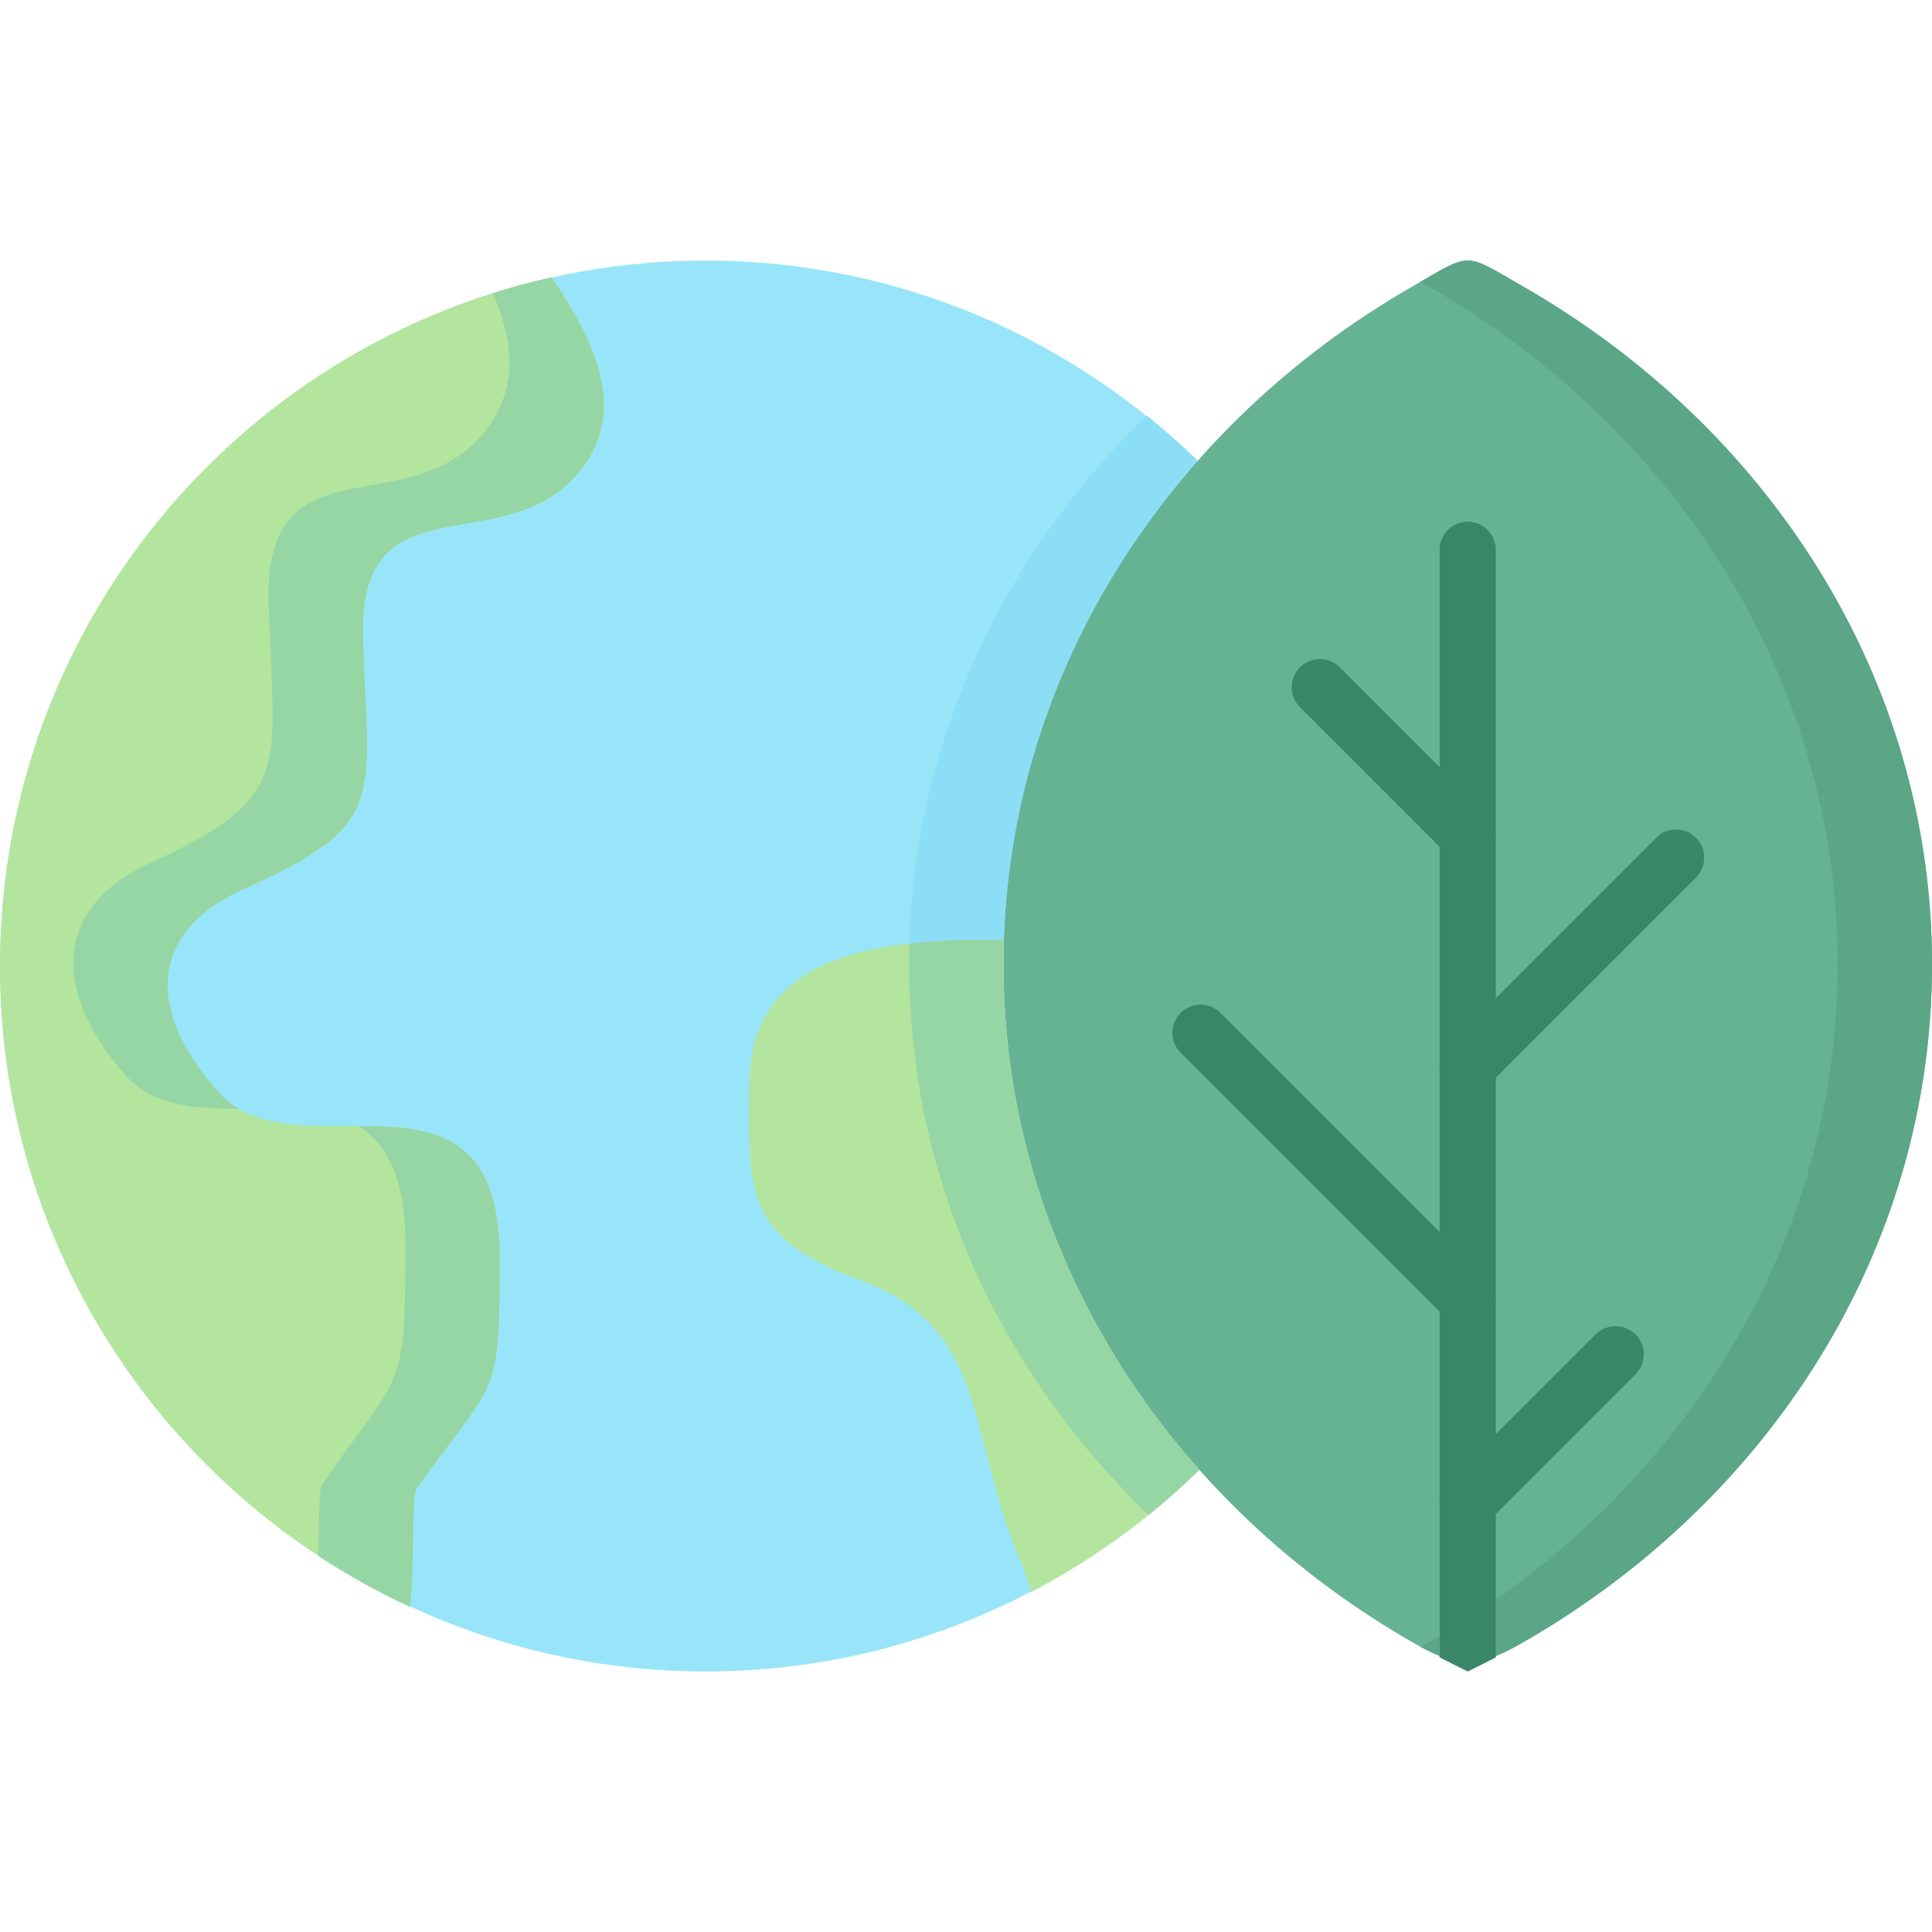 <svg id="Capa_1" enable-background="new 0 0 512 512" height="512" viewBox="0 0 512 512" width="512" xmlns="http://www.w3.org/2000/svg"><g clip-rule="evenodd" fill-rule="evenodd"><path d="m186.976 442.963c102.955 0 186.947-83.99 186.947-186.945 0-102.982-83.992-186.973-186.947-186.973-102.984 0-186.976 83.99-186.976 186.972 0 102.955 83.992 186.946 186.976 186.946z" fill="#98e5fa"/><path d="m375.566 435.932c-65.764-37.19-109.645-104.06-109.645-180.368 0-75.799 43.342-142.299 108.397-179.66 15.932-9.155 13.353-9.155 29.282 0 65.058 37.361 108.4 103.861 108.4 179.66 0 76.507-44.08 143.49-110.099 180.652-10.148 5.698-16.27 5.415-26.335-.284z" fill="#66b394"/><path d="m376.474 74.657c13.579-7.88 11.963-7.455 27.128 1.247 65.056 37.361 108.398 103.861 108.398 179.66 0 76.507-44.08 143.49-110.099 180.652-9.837 5.527-15.874 5.442-25.428.227l.425-.227c66.02-37.162 110.1-104.146 110.1-180.652 0-75.799-43.343-142.299-108.398-179.66-.738-.425-1.447-.85-2.126-1.247z" fill="#5aa687"/><path d="m396.431 438.852c-5.302 2.013-9.724 1.984-14.939-.028v-40.054c-.029-.453-.029-.878 0-1.304v-49.833l-68.627-68.627c-2.92-2.919-2.92-7.682 0-10.602s7.682-2.92 10.602 0l58.025 58.025v-43.285c-.029-.425-.029-.851 0-1.275v-57.431l-37.022-37.02c-2.919-2.92-2.919-7.682 0-10.602 2.948-2.92 7.683-2.92 10.602 0l26.42 26.418v-57.515c0-4.139 3.345-7.483 7.483-7.483 4.111 0 7.456 3.345 7.456 7.483v74.948c.057.426.057.851 0 1.275v42.491l42.435-42.434c2.92-2.92 7.682-2.92 10.602 0s2.92 7.682 0 10.602l-53.036 53.037v58.223c.057.426.057.851 0 1.305v34.865l26.419-26.418c2.919-2.92 7.682-2.92 10.602 0 2.919 2.947 2.919 7.682 0 10.602l-37.021 37.02v37.617z" fill="#95d6a4"/><path d="m388.975 442.963c-2.523-1.219-5.018-2.494-7.483-3.77v-40.423c-.029-.453-.029-.878 0-1.304v-49.833l-68.627-68.627c-2.92-2.919-2.92-7.682 0-10.602s7.682-2.92 10.602 0l58.025 58.025v-43.285c-.029-.425-.029-.851 0-1.275v-57.431l-37.022-37.02c-2.919-2.92-2.919-7.682 0-10.602 2.948-2.92 7.683-2.92 10.602 0l26.42 26.418v-57.515c0-4.139 3.345-7.483 7.483-7.483 4.111 0 7.456 3.345 7.456 7.483v74.948c.057.426.057.851 0 1.275v42.491l42.435-42.434c2.92-2.92 7.682-2.92 10.602 0s2.92 7.682 0 10.602l-53.036 53.037v58.223c.057.426.057.851 0 1.305v34.865l26.419-26.418c2.919-2.92 7.682-2.92 10.602 0 2.919 2.947 2.919 7.682 0 10.602l-37.021 37.02v37.957c-2.468 1.276-4.934 2.552-7.457 3.771z" fill="#398766"/><path d="m132.436 333.205c0-56.749-53.547-21.09-74.042-43.285-18.341-19.842-20.948-42.207 6.406-54.396 38.722-17.291 32.542-23.754 31.408-66.926-1.162-43.738 39.97-17.83 59.16-46.006 10.517-15.478 1.304-33.762-9.184-49.097-83.651 18.624-146.184 93.26-146.184 182.522 0 75.289 44.533 140.202 108.682 169.824 1.332-14.57.312-29.396 1.729-31.38 20.92-29.366 22.025-22.648 22.025-61.256z" fill="#b3e59f"/><path d="m266.035 248.96c-31.691-.085-67.466 2.778-67.466 38.551 0 26.702-2.381 40.224 29.226 51.704 34.555 12.586 28.262 40.705 42.605 74.409.963 2.269 1.898 5.159 2.891 8.277 16.413-8.589 31.438-19.53 44.534-32.372-32.43-36.481-51.903-83.111-51.903-133.936 0-2.24.056-4.422.113-6.633z" fill="#b3e59f"/><path d="m64.801 235.523c38.722-17.291 32.542-23.754 31.408-66.926-1.162-43.738 39.97-17.83 59.16-46.006 10.517-15.478 1.304-33.762-9.184-49.097-5.273 1.19-10.488 2.579-15.59 4.195 5.045 11.48 6.774 23.414-.227 34.072-19.192 29.197-60.323 2.382-59.161 47.65 1.135 44.702 7.314 51.421-31.408 69.308-27.355 12.643-24.747 35.773-6.406 56.353 7.171 8.022 18.341 8.73 29.878 8.787-1.786-1.049-3.401-2.353-4.876-3.941-18.341-19.84-20.949-42.205 6.406-54.395zm67.635 97.682c0-33.137-18.227-34.781-37.503-34.809 7.512 4.535 12.501 13.549 12.501 31.492 0 39.997-1.105 33.053-22.025 63.468-.992 1.417-.794 9.27-1.049 18.964 7.738 5.074 15.846 9.609 24.321 13.521 1.332-14.57.312-29.396 1.729-31.38 20.921-29.366 22.026-22.648 22.026-61.256z" fill="#95d6a4"/><path d="m240.92 255.564c0 56.607 24.123 108 63.441 145.956 4.393-3.544 8.645-7.314 12.699-11.254.255-.227.51-.481.766-.737-.397-.453-.794-.906-1.191-1.389-31.721-36.255-50.712-82.375-50.712-132.576 0-2.211.027-4.422.113-6.604-8.306-.028-16.895.17-25.03 1.077-.058 1.842-.086 3.684-.086 5.527z" fill="#95d6a4"/><path d="m241.005 250.037c8.136-.907 16.725-1.105 25.03-1.077 1.587-48.048 20.607-92.041 51.393-126.879-4.309-4.195-8.844-8.192-13.55-11.991-37.73 36.68-61.371 85.777-62.873 139.947z" fill="#8bdef5"/></g></svg>